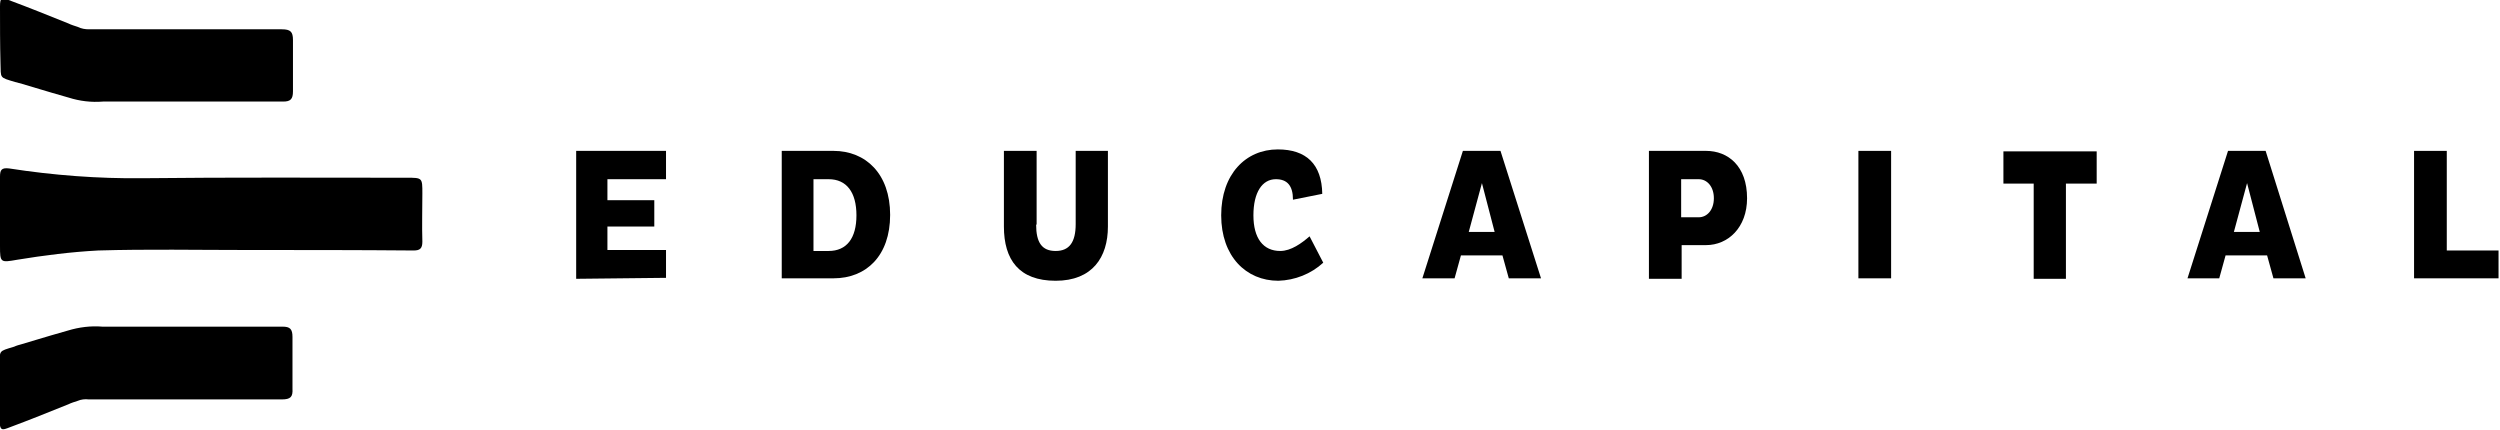 <?xml version="1.0" encoding="utf-8"?>
<!-- Generator: Adobe Illustrator 27.9.0, SVG Export Plug-In . SVG Version: 6.00 Build 0)  -->
<svg version="1.1" id="Calque_1" xmlns="http://www.w3.org/2000/svg" xmlns:xlink="http://www.w3.org/1999/xlink" x="0px" y="0px"
	 viewBox="0 0 512 88" style="enable-background:new 0 0 512 88;" xml:space="preserve">
<style type="text/css">
	.st0{clip-path:url(#SVGID_00000050627294782458181470000013367784210508168610_);}
</style>
<g id="Groupe_276" transform="translate(0 0)">
	<path id="Tracé_3886" d="M118,57.1V30.9h18.4v5.8h-12v4.3h9.6v5.4h-9.6v4.8h12v5.7L118,57.1z"/>
	<g id="Groupe_275" transform="translate(0 0)">
		<g>
			<defs>
				<rect id="SVGID_1_" y="-0.3" width="512" height="88.6"/>
			</defs>
			<clipPath id="SVGID_00000168798614863786274990000000500685051268851628_">
				<use xlink:href="#SVGID_1_"  style="overflow:visible;"/>
			</clipPath>
			<g id="Groupe_274" style="clip-path:url(#SVGID_00000168798614863786274990000000500685051268851628_);">
				<path id="Tracé_3887" d="M160.1,30.9h10.6c6.6,0,11.6,4.7,11.6,13.1s-4.9,13-11.6,13h-10.6V30.9z M169.7,51.4
					c3.7,0,5.7-2.6,5.7-7.3s-2-7.4-5.7-7.4h-3.1v14.7H169.7z"/>
				<path id="Tracé_3888" d="M212.2,46c0,3.7,1.2,5.4,4,5.4s4.1-1.8,4.1-5.5v-15h6.6v15.5c0,6.3-3.2,11.1-10.7,11.1
					c-7.5,0-10.6-4.3-10.6-11.1V30.9h6.7V46z"/>
				<path id="Tracé_3889" d="M271,53.8c-2.5,2.3-5.8,3.6-9.2,3.7c-6.6,0-11.7-5-11.7-13.4s5-13.5,11.6-13.5c5.8,0,9,3,9.1,9.1
					l-6,1.2c0-2.9-1.2-4.2-3.5-4.2c-2.8,0-4.6,2.7-4.6,7.4s2,7.3,5.5,7.3c2.2,0,4.4-1.6,6-3L271,53.8L271,53.8z"/>
				<path id="Tracé_3890" d="M299.6,30.9h7.7l8.3,26.1H309l-1.3-4.7h-8.5l-1.3,4.7h-6.6L299.6,30.9L299.6,30.9z M300.8,47.5h5.3
					l-2.6-10L300.8,47.5L300.8,47.5z"/>
				<path id="Tracé_3891" d="M337.7,30.9h11.7c4.5,0,8.4,3.1,8.4,9.7c0,6-3.9,9.6-8.4,9.6h-5v6.9h-6.7L337.7,30.9L337.7,30.9z
					 M344.3,36.7v7.8h3.6c1.7,0,3.1-1.5,3.1-3.9s-1.4-3.9-3.1-3.9H344.3z"/>
				<rect id="Rectangle_8422" x="380.6" y="30.9" width="6.7" height="26.1"/>
				<path id="Tracé_3892" d="M423.1,37.6v19.5h-6.6V37.6h-6.2v-6.6h19.1v6.6H423.1z"/>
				<path id="Tracé_3893" d="M456.3,30.9h7.7l8.2,26.1h-6.6l-1.3-4.7h-8.5l-1.3,4.7H448L456.3,30.9L456.3,30.9z M457.5,47.5h5.3
					l-2.6-10L457.5,47.5L457.5,47.5z"/>
				<path id="Tracé_3894" d="M494.4,57.1V30.9h6.7v20.4h10.6v5.7H494.4z"/>
				<path id="Tracé_3895" d="M50.5,51.2c-10.1,0-20.3-0.2-30.4,0.1c-5.6,0.3-11.1,1-16.6,1.9C0.1,53.8,0,53.8,0,50.4
					c0-4.7,0-9.5,0-14.2c0-1.4,0.3-1.9,1.9-1.7c9,1.4,18.2,2.1,27.3,2c17.9-0.2,36.2-0.1,54.1-0.1c3.2,0,3.2,0,3.2,3.2
					c0,3.1-0.1,6.7,0,9.9c0,1.4-0.5,1.8-1.8,1.8C73.2,51.2,61.9,51.2,50.5,51.2"/>
				<path id="Tracé_3896" d="M1.5-0.1C4.4,1,5.5,1.4,8,2.4c2,0.8,4,1.6,6,2.4c0.6,0.3,1.3,0.5,1.9,0.7C16.7,5.9,17.5,6,18.2,6h2
					c12.5,0,25,0,37.5,0C59.5,6,60,6.5,60,8.2v10.5c0,1.6-0.5,2.1-2,2.1c-11.1,0-25.9,0-36.9,0c-2.4,0.2-4.8-0.1-7-0.8
					c-5.3-1.5-7.4-2.2-9.5-2.8c-0.4-0.1-1.1-0.3-1.5-0.4c-3.3-1-2.9-0.7-3-3.9C0,9,0,5.1,0,1.3C0-0.5,0.4-0.5,1.5-0.1"/>
				<path id="Tracé_3897" d="M1.5,87.7c2.9-1.1,4-1.5,6.5-2.5c2-0.8,4-1.6,6-2.4c0.6-0.3,1.3-0.5,1.9-0.7c0.7-0.3,1.5-0.4,2.3-0.3
					h2c12.5,0,25,0,37.5,0c1.8,0,2.3-0.5,2.2-2.2V69c0-1.6-0.5-2.1-2-2.1c-11.1,0-25.9,0-36.9,0c-2.4-0.2-4.8,0.1-7.1,0.8
					c-5.3,1.5-7.4,2.2-9.5,2.8c-0.4,0.1-1.1,0.3-1.5,0.5c-3.3,1-2.9,0.7-3,3.9c0,3.7,0,7.7,0,11.4C0,88.1,0.4,88.1,1.5,87.7"/>
			</g>
		</g>
	</g>
</g>
</svg>

